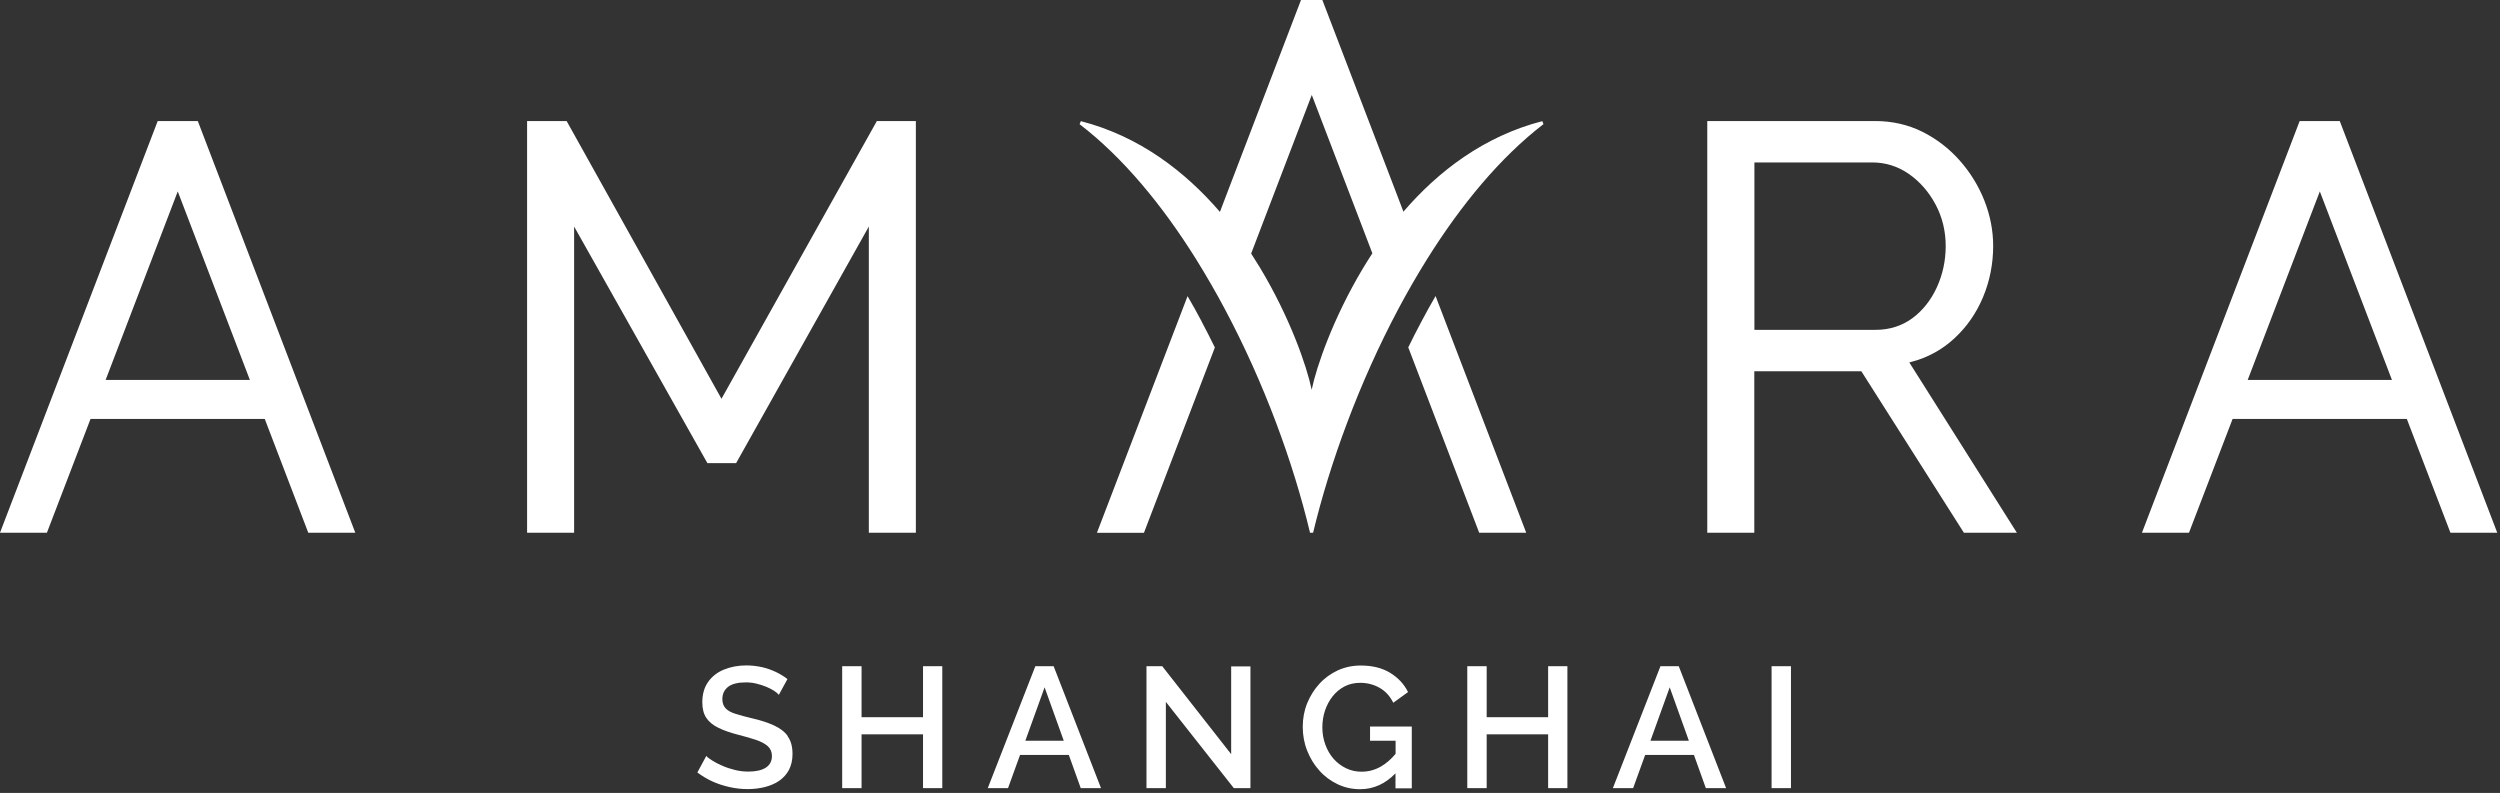 <svg width="227" height="72" viewBox="0 0 227 72" fill="none" xmlns="http://www.w3.org/2000/svg">
<rect x="0" y="0" width="227" height="72" fill="#333333" stroke="none"/>
<path d="M217.19 34.5L210.64 17.38L204.09 34.5H217.2H217.19ZM226.77 48.37H222.5L218.54 38.04H202.72L198.76 48.37H194.49L208.81 10.99H212.45L226.75 48.37H226.77ZM22.69 34.5L16.14 17.38L9.59 34.5H22.7H22.69ZM17.96 10.99L32.26 48.37H27.99L24.04 38.04H8.22L4.26 48.37H0L14.32 10.99H17.96ZM129.07 29.19C128.66 29.96 128.26 30.74 127.87 31.54L134.31 48.37H138.58L130.35 26.88C129.91 27.64 129.48 28.41 129.07 29.19ZM109.11 29.19C108.7 28.41 108.27 27.64 107.83 26.89L99.6 48.38H103.87L110.31 31.55C109.92 30.76 109.52 29.97 109.11 29.2M113.59 23C113.87 23.43 114.14 23.86 114.4 24.29C117.13 28.83 118.66 33.25 119.1 35.39C119.54 33.27 121.05 28.89 123.74 24.39C124.02 23.93 124.3 23.47 124.61 23L123.79 20.85L123.61 20.38L119.11 8.62L114.56 20.52L113.61 23.01L113.59 23ZM98.03 11.27L98.14 11C103.45 12.37 107.6 15.56 110.77 19.24L111.52 17.27L118.13 0H120.07L126.65 17.17L127.43 19.22C130.59 15.55 134.74 12.37 140.04 11L140.15 11.27C136.21 14.3 132.65 18.62 129.59 23.51C128.67 24.98 127.79 26.51 126.96 28.07C123.42 34.73 120.76 42 119.23 48.37H118.95C117.43 41.99 114.77 34.73 111.22 28.07C110.39 26.51 109.51 24.99 108.59 23.51C105.53 18.62 101.97 14.3 98.02 11.27M170.3 29.95C171.57 29.95 172.7 29.59 173.65 28.89C174.59 28.19 175.34 27.24 175.87 26.08C176.4 24.92 176.67 23.66 176.67 22.33C176.67 21 176.36 19.69 175.74 18.55C175.13 17.41 174.31 16.48 173.32 15.79C172.32 15.1 171.21 14.75 170.01 14.75H159.3V29.95H170.31H170.3ZM173.36 32.9L183.13 48.37H178.32L169.01 33.71H159.29V48.37H155.02V10.99H170.25C171.81 10.99 173.25 11.32 174.54 11.96C175.83 12.6 176.97 13.48 177.93 14.56C178.89 15.64 179.65 16.87 180.18 18.21C180.71 19.55 180.98 20.94 180.98 22.33C180.98 23.96 180.67 25.52 180.06 26.98C179.45 28.44 178.57 29.7 177.46 30.72C176.35 31.75 175.04 32.47 173.55 32.86L173.36 32.91V32.9ZM66.84 42.05L78.89 20.57V48.37H83.16V10.99H79.62L65.51 36.21L51.45 10.99H47.86V48.37H52.13V20.57L64.23 42.05H66.84ZM160.86 71.56H162.62V60.49H160.86V71.56ZM153.35 67.26L151.61 62.41L149.86 67.26H153.35ZM152.43 60.49L156.73 71.56H154.89L153.81 68.55H149.38L148.29 71.56H146.45L150.77 60.49H152.42H152.43ZM140.57 65.12H134.99V60.49H133.23V71.56H134.99V66.68H140.57V71.56H142.32V60.49H140.57V65.12ZM124.41 67.26H126.72V68.45C126.3 68.95 125.85 69.34 125.37 69.61C124.82 69.92 124.25 70.07 123.63 70.07C123.13 70.07 122.66 69.97 122.23 69.76C121.79 69.55 121.41 69.26 121.09 68.9C120.77 68.54 120.52 68.1 120.34 67.61C120.16 67.12 120.07 66.6 120.07 66.04C120.07 65.51 120.15 65 120.31 64.52C120.47 64.04 120.7 63.61 121 63.23C121.3 62.85 121.66 62.55 122.08 62.33C122.5 62.11 122.98 62 123.51 62C124.14 62 124.73 62.15 125.26 62.45C125.79 62.75 126.21 63.2 126.51 63.81L127.85 62.84C127.49 62.11 126.94 61.53 126.22 61.09C125.5 60.65 124.61 60.43 123.55 60.43C122.8 60.43 122.11 60.58 121.47 60.87C120.83 61.17 120.27 61.57 119.8 62.09C119.33 62.6 118.96 63.2 118.69 63.86C118.42 64.52 118.29 65.24 118.29 66C118.29 66.76 118.42 67.48 118.69 68.16C118.96 68.84 119.32 69.44 119.8 69.97C120.27 70.5 120.83 70.91 121.46 71.21C122.09 71.51 122.78 71.66 123.5 71.66C124.72 71.66 125.79 71.17 126.71 70.22V71.58H128.19V65.97H124.4V67.28L124.41 67.26ZM111.8 68.49L105.53 60.49H104.1V71.56H105.86V63.73L112.03 71.56H113.54V60.51H111.79V68.49H111.8ZM96.59 67.26L94.85 62.41L93.1 67.26H96.59ZM95.67 60.49L99.97 71.56H98.13L97.05 68.55H92.62L91.53 71.56H89.69L94.01 60.49H95.66H95.67ZM83.81 65.12H78.23V60.49H76.47V71.56H78.23V66.68H83.81V71.56H85.56V60.49H83.81V65.12ZM71.52 66.86C71.82 67.26 71.96 67.8 71.96 68.47C71.96 69.02 71.85 69.49 71.64 69.9C71.43 70.3 71.13 70.63 70.76 70.89C70.39 71.15 69.95 71.33 69.47 71.46C68.98 71.58 68.46 71.65 67.9 71.65C67.34 71.65 66.8 71.59 66.26 71.47C65.71 71.35 65.19 71.18 64.7 70.96C64.21 70.74 63.75 70.46 63.32 70.14L64.13 68.64C64.25 68.78 64.45 68.92 64.71 69.08C64.97 69.24 65.27 69.4 65.61 69.54C65.95 69.69 66.32 69.81 66.72 69.91C67.12 70.01 67.53 70.06 67.94 70.06C68.64 70.06 69.17 69.94 69.54 69.7C69.91 69.46 70.09 69.11 70.09 68.64C70.09 68.28 69.97 67.99 69.72 67.76C69.48 67.54 69.13 67.35 68.67 67.19C68.22 67.04 67.68 66.88 67.04 66.72C66.31 66.53 65.7 66.32 65.22 66.08C64.73 65.84 64.37 65.54 64.13 65.18C63.89 64.82 63.77 64.35 63.77 63.77C63.77 63.05 63.94 62.43 64.29 61.93C64.64 61.43 65.12 61.05 65.73 60.8C66.34 60.55 67.02 60.42 67.77 60.42C68.27 60.42 68.74 60.48 69.2 60.58C69.66 60.68 70.07 60.84 70.46 61.02C70.85 61.21 71.2 61.42 71.5 61.66L70.72 63.09C70.63 62.98 70.48 62.85 70.28 62.72C70.08 62.59 69.84 62.47 69.58 62.36C69.32 62.25 69.02 62.16 68.71 62.08C68.39 62 68.07 61.96 67.74 61.96C67.01 61.96 66.47 62.09 66.12 62.36C65.77 62.63 65.59 63 65.59 63.48C65.59 63.83 65.69 64.11 65.89 64.32C66.09 64.53 66.39 64.7 66.8 64.82C67.21 64.95 67.72 65.09 68.32 65.23C69.08 65.4 69.73 65.62 70.28 65.87C70.83 66.12 71.25 66.44 71.54 66.85" fill="white"/>
</svg>
